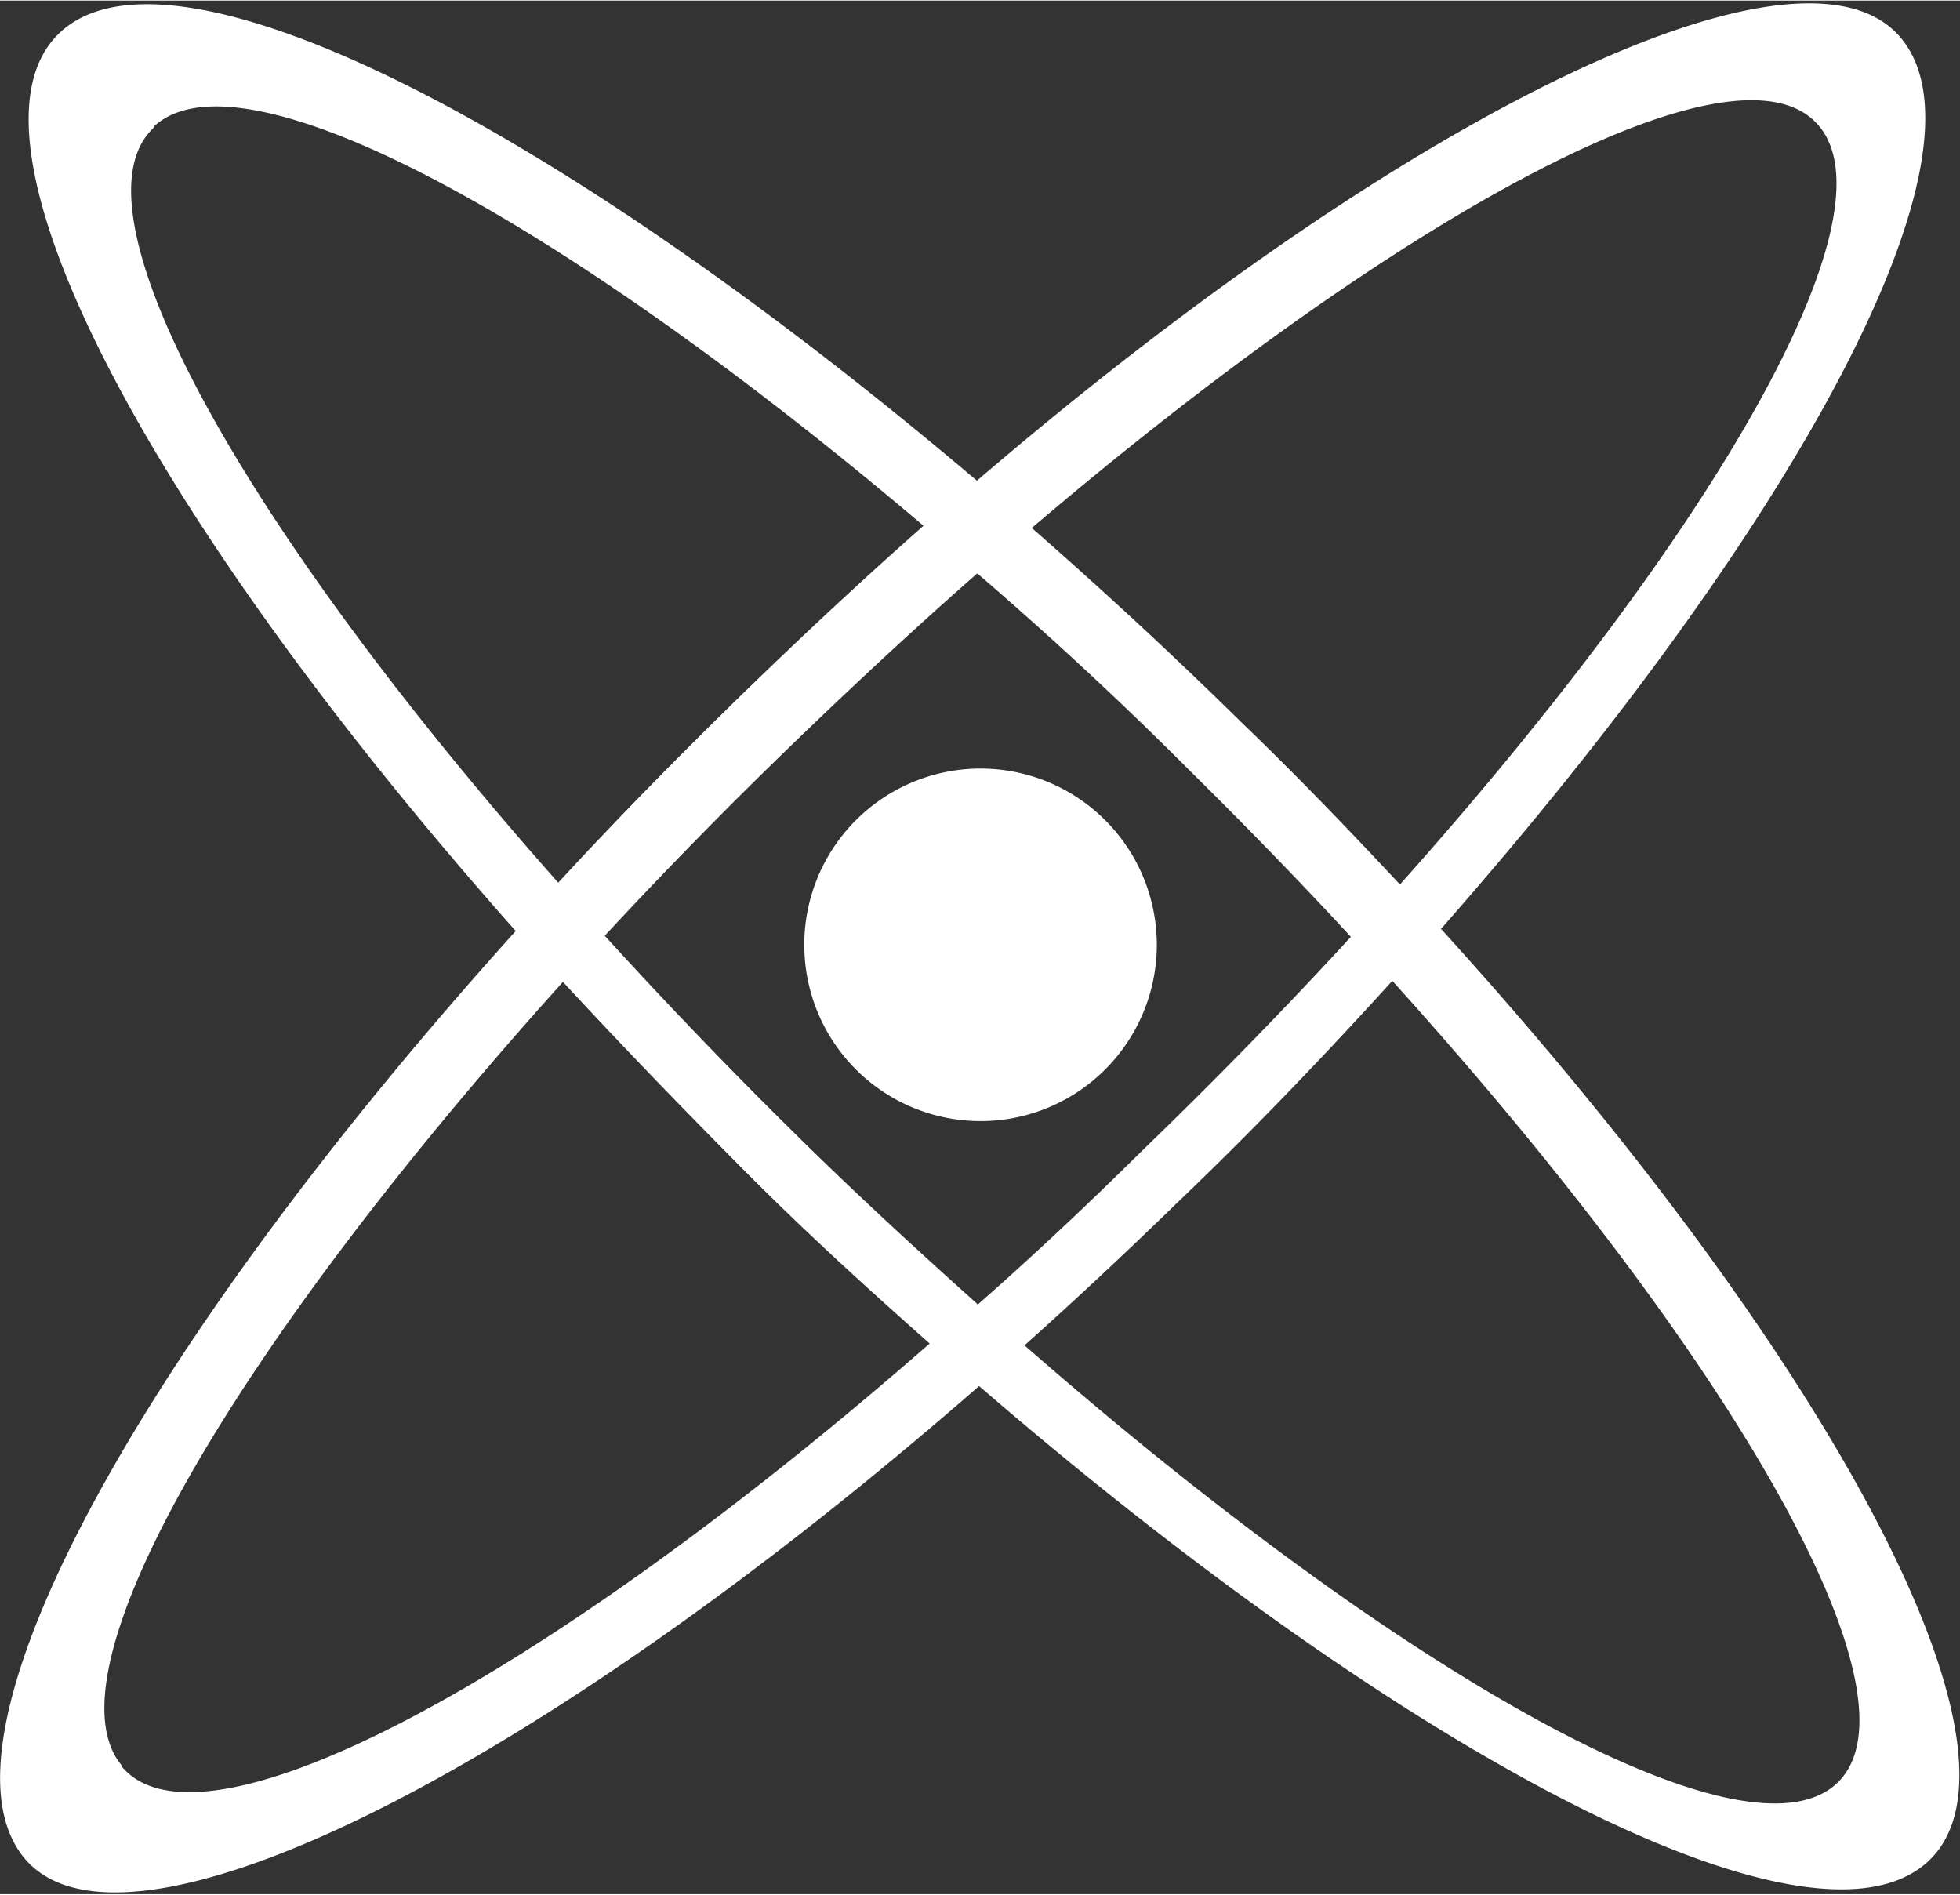 <?xml version="1.0" encoding="UTF-8"?>
<svg xmlns="http://www.w3.org/2000/svg" viewBox="0 0 53.93 52.1" width="180" height="174"><rect x="0" y="0" width="53.93" height="52.1" fill="#333333" stroke="none"/><defs><style>.cls-1{fill:#fff;}</style></defs><g id="Ebene_2" data-name="Ebene 2"><g id="Ebene_1-2" data-name="Ebene 1"><path class="cls-1" d="M27,21.13A4.85,4.85,0,1,0,31.83,26,4.85,4.85,0,0,0,27,21.13Zm0,0A4.85,4.85,0,1,0,31.83,26,4.85,4.85,0,0,0,27,21.13Zm0,0A4.85,4.85,0,1,0,31.83,26,4.85,4.85,0,0,0,27,21.13Zm0,0A4.85,4.85,0,1,0,31.83,26,4.85,4.85,0,0,0,27,21.13Zm12.66,4.4C49.5,14.35,55,4.16,52.28,1S38.79,3,26.88,13.21C15.3,3.39,4.77-2,1.66.87S4,14.11,14.19,25.6C3.78,37.15-2.07,47.85.68,51.12s14-2.3,26.26-13c11.93,10.3,22.91,16,26.1,13.09S50.43,37.4,39.64,25.53ZM50.05,3.45c2.1,2.5-2.84,11.13-11.53,20.87-1.38-1.48-2.84-3-4.36-4.46-1.92-1.89-3.85-3.67-5.77-5.35C38.8,5.65,47.88.84,50.05,3.45Zm-45.8,0c2.43-2.2,11.18,2.53,21.16,11-1.61,1.42-3.23,2.93-4.86,4.51-1.82,1.77-3.56,3.54-5.19,5.31C6.59,14.37,1.79,5.7,4.25,3.48Zm-.9,45.11C1.21,46,6.43,37.06,15.49,27c1.59,1.72,3.27,3.46,5,5.2s3.4,3.25,5.09,4.75C15,46.2,5.57,51.24,3.35,48.59Zm23.54-12.7c-1.64-1.47-3.31-3-5-4.67-1.86-1.83-3.61-3.66-5.25-5.46,1.66-1.79,3.43-3.6,5.31-5.41,1.66-1.6,3.31-3.13,4.94-4.56,2,1.72,4,3.57,5.95,5.53q2.28,2.25,4.33,4.47c-1.78,1.94-3.71,3.92-5.75,5.89Q29.15,33.9,26.89,35.89ZM50.52,49.07C48,51.35,38.65,46.15,28.19,37c1.4-1.25,2.81-2.57,4.22-3.94,2.09-2,4.07-4.07,5.9-6.09C47.78,37.46,53.08,46.75,50.52,49.07ZM27,21.13A4.85,4.85,0,1,0,31.83,26,4.85,4.85,0,0,0,27,21.13Zm0,0A4.85,4.85,0,1,0,31.83,26,4.85,4.85,0,0,0,27,21.13Zm0,0A4.85,4.85,0,1,0,31.83,26,4.85,4.85,0,0,0,27,21.13Zm0,0A4.85,4.85,0,1,0,31.83,26,4.85,4.85,0,0,0,27,21.13Zm0,0A4.85,4.85,0,1,0,31.83,26,4.85,4.85,0,0,0,27,21.13Z"/></g></g></svg>
